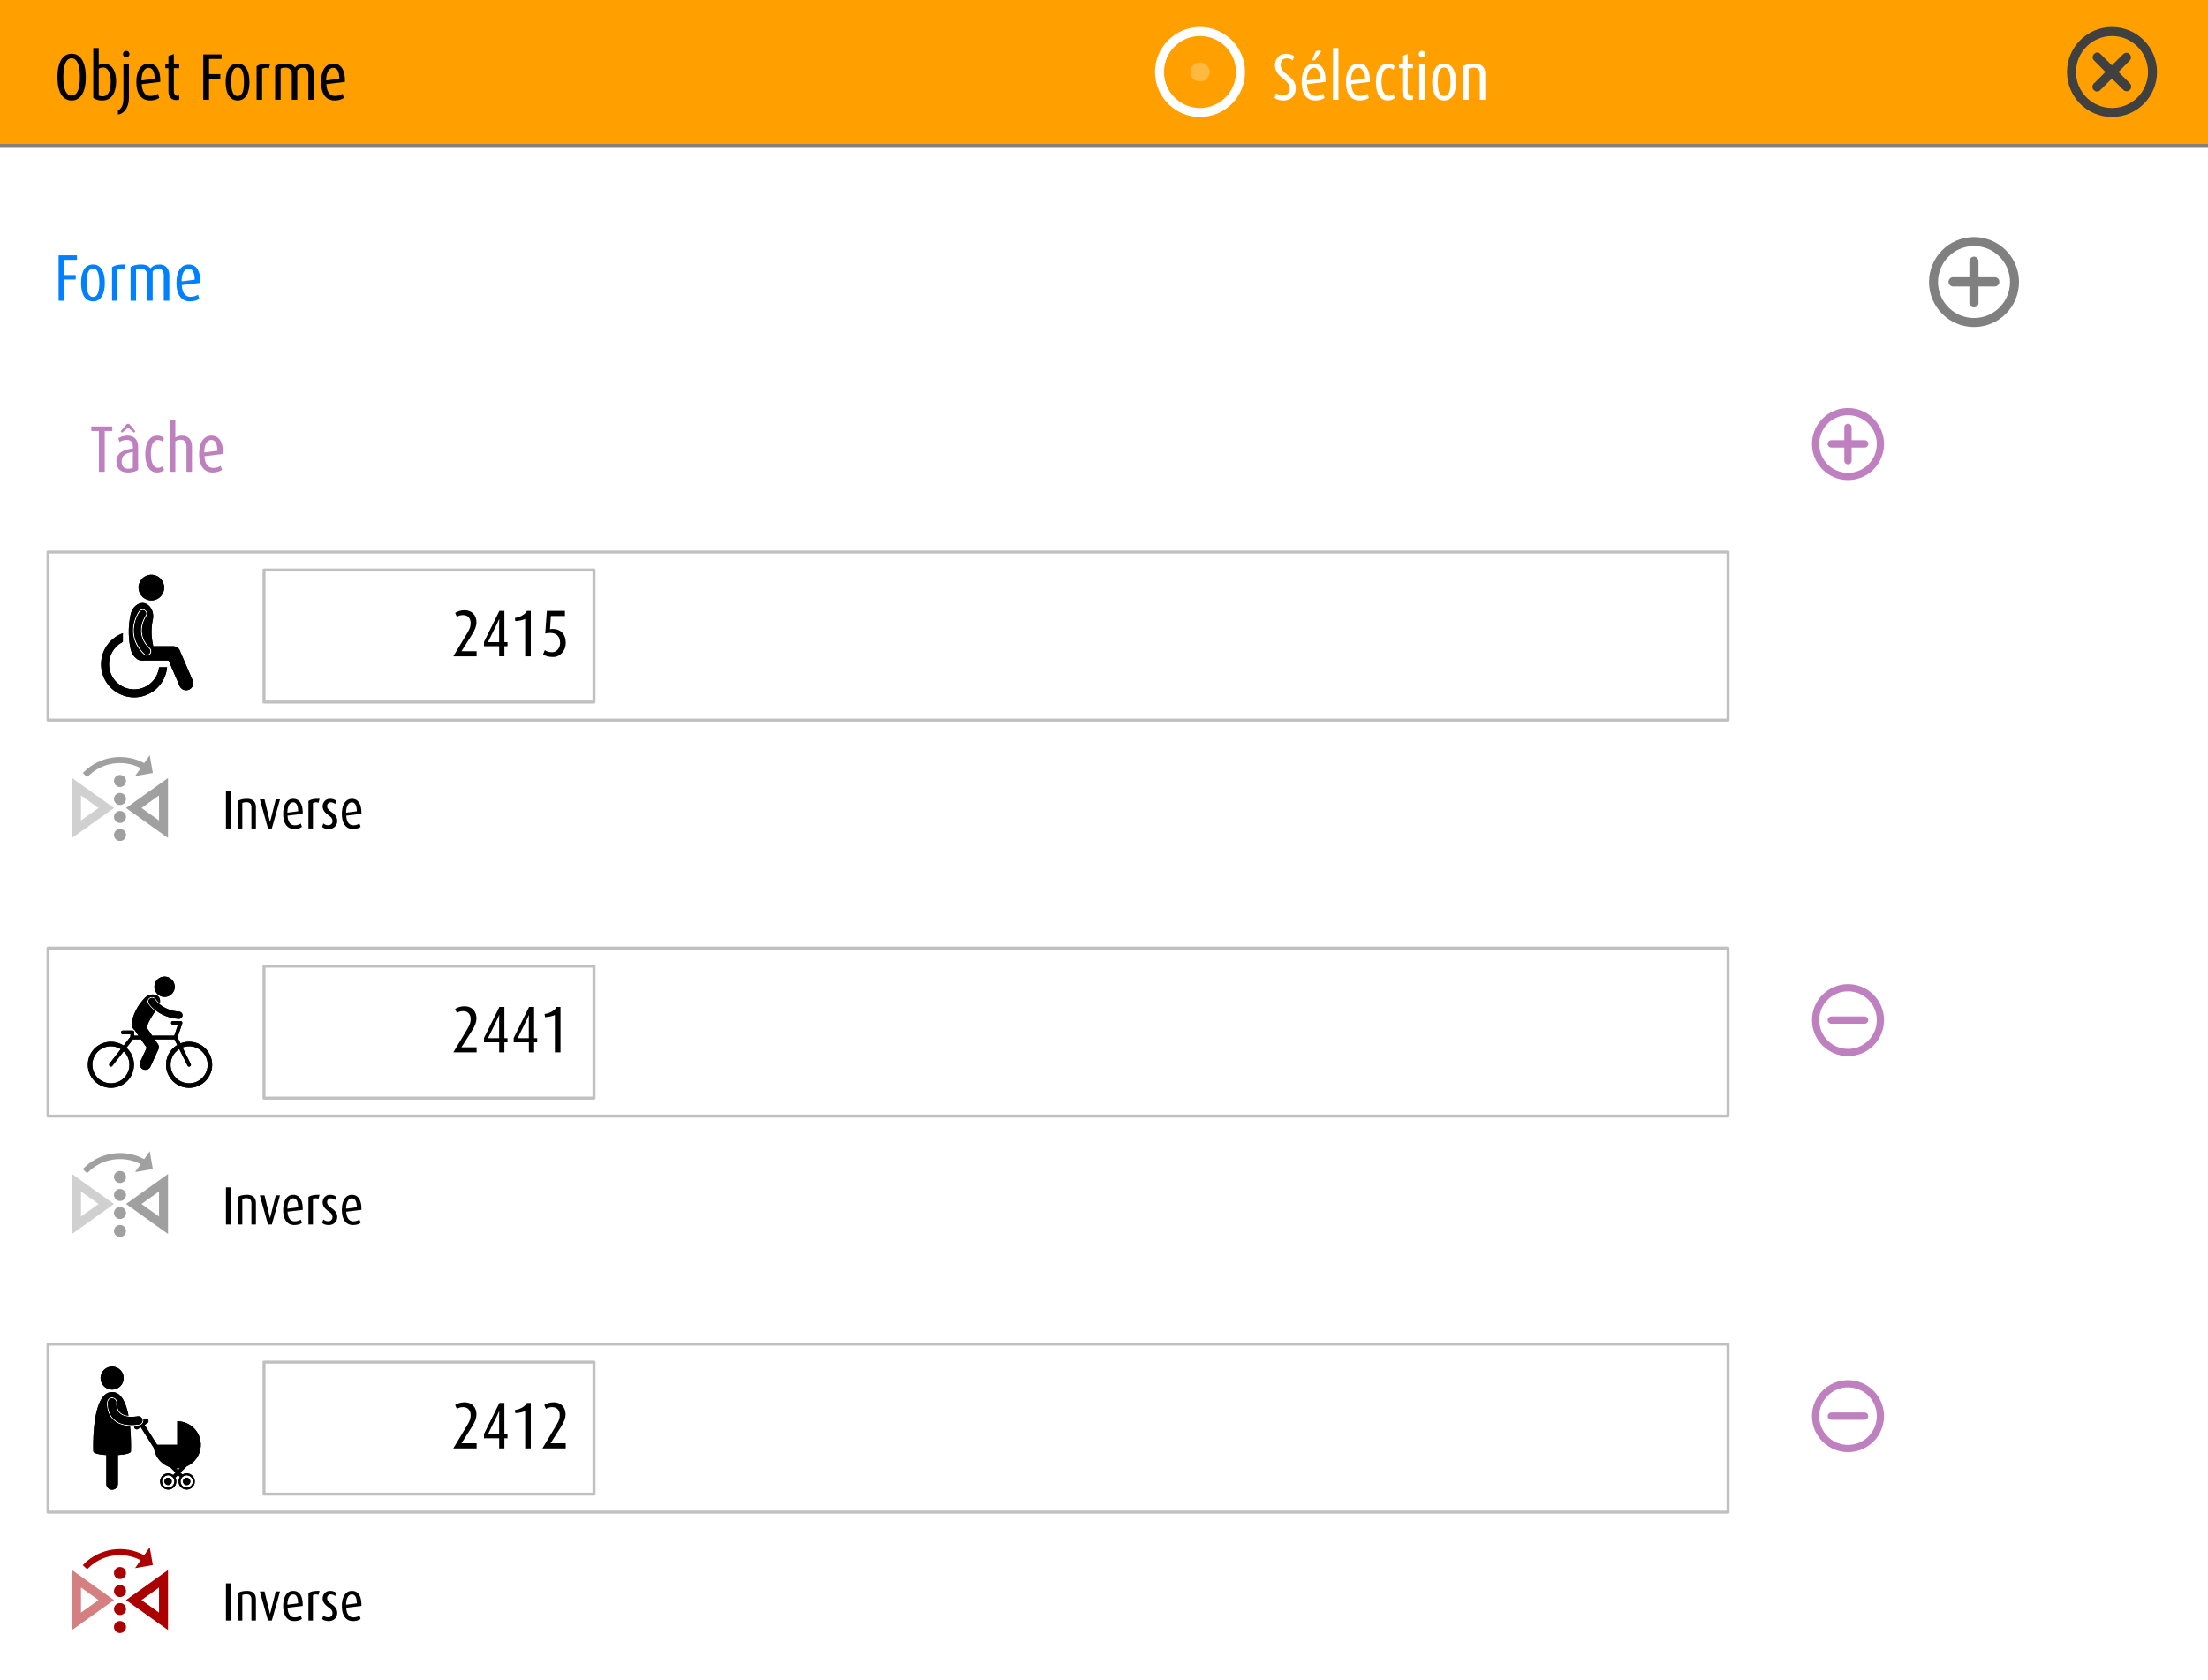 <svg viewBox="0 0 736 560" xmlns="http://www.w3.org/2000/svg" fill-rule="evenodd" clip-rule="evenodd" stroke-linecap="round" stroke-linejoin="round" stroke-miterlimit="1.5"><path fill="#fff" d="M0 0h736v560H0z"/><path fill="gray" d="M0 0h736v49H0z"/><path fill="#ffa000" d="M0 0h736v48H0z"/><g fill="#404040" fill-rule="nonzero"><path d="M709.94 27.762c.616.66.616 1.628 0 2.204-.572.612-1.54.612-2.156 0l-3.828-3.786-3.83 3.828c-.614.66-1.584.66-2.2 0-.616-.574-.616-1.542 0-2.156l3.874-3.876-3.784-3.828a1.485 1.485 0 010-2.156c.57-.66 1.54-.66 2.156 0l3.784 3.786 3.784-3.738c.616-.618 1.584-.618 2.112 0a1.538 1.538 0 010 2.198l-3.696 3.738 3.784 3.786z"/><path d="M704 36c-6.626 0-12-5.374-12-12s5.374-12 12-12 12 5.374 12 12-5.374 12-12 12m0-27c-8.284 0-15 6.714-15 15s6.716 15 15 15c8.284 0 15-6.714 15-15s-6.716-15-15-15"/></g><g fill="#fff" fill-rule="nonzero"><path d="M400 36c-6.626 0-12-5.374-12-12s5.374-12 12-12 12 5.374 12 12-5.374 12-12 12m0-27c-8.284 0-15 6.714-15 15s6.716 15 15 15c8.284 0 15-6.714 15-15s-6.716-15-15-15"/><path d="M403.25 24a3.251 3.251 0 01-6.5 0 3.251 3.251 0 016.5 0" fill-opacity=".25"/></g><g fill-rule="nonzero"><path d="M431.92 29.376c0-1.87-1.1-3.102-2.794-4.444-1.606-1.276-2.222-2.024-2.222-3.344 0-1.342.792-2.134 1.98-2.134.99 0 1.672.374 2.068.704l.418-1.364c-.528-.506-1.474-.88-2.684-.88-2.068 0-3.696 1.518-3.696 3.894 0 1.672.902 2.948 2.574 4.29 1.628 1.298 2.332 2.112 2.332 3.52 0 1.342-.946 2.178-2.222 2.178-1.122 0-1.892-.396-2.31-.748l-.528 1.562c.704.55 1.672.88 3.102.88 2.376 0 3.982-1.65 3.982-4.114zM441.864 27.308c.088-4.07-1.364-6.116-3.872-6.116-2.42 0-4.092 2.178-4.092 6.116 0 4.224 1.848 6.182 4.532 6.182 1.364 0 2.486-.396 3.102-.88l-.462-1.364c-.44.33-1.298.726-2.508.726-1.716 0-2.75-1.364-2.882-3.916l6.182-.748zm-1.87-1.056l-4.378.572c0-2.684 1.012-4.202 2.332-4.202 1.32 0 2.002 1.188 2.046 3.63zm.352-9.086c-.132-.506-1.166-.462-1.826.022l-1.166 2.926h.902l2.09-2.948zM444.328 16h1.826v17.27h-1.826zM456.626 27.308c.088-4.07-1.364-6.116-3.872-6.116-2.42 0-4.092 2.178-4.092 6.116 0 4.224 1.848 6.182 4.532 6.182 1.364 0 2.486-.396 3.102-.88l-.462-1.364c-.44.33-1.298.726-2.508.726-1.716 0-2.75-1.364-2.882-3.916l6.182-.748zm-1.87-1.056l-4.378.572c0-2.684 1.012-4.202 2.332-4.202 1.32 0 2.002 1.188 2.046 3.63zM464.92 32.61l-.44-1.298c-.33.352-.88.616-1.628.616-1.496 0-2.332-1.892-2.332-4.664 0-2.662.704-4.62 2.376-4.62.77 0 1.298.308 1.606.616l.396-1.188c-.44-.506-1.144-.88-2.332-.88-2.288 0-3.916 2.2-3.916 6.138 0 3.938 1.54 6.16 3.872 6.16 1.21 0 2.002-.418 2.398-.88zM471.014 33.182V31.84a2.392 2.392 0 01-.572.088c-.704 0-1.21-.44-1.21-1.694v-7.502h1.782v-1.32h-1.782v-3.41l-1.804.682v2.728h-1.056v1.32h1.056v7.634c0 1.98 1.034 2.992 2.552 2.992.44 0 .858-.088 1.034-.176zM474.93 33.27V21.412h-1.848V33.27h1.848zm.154-15.246c0-.616-.484-1.078-1.078-1.078-.594 0-1.078.462-1.078 1.078a1.08 1.08 0 001.078 1.078 1.08 1.08 0 001.078-1.078zM485.336 27.352c0-3.476-1.144-6.16-3.96-6.16-2.794 0-3.96 2.684-3.96 6.16 0 3.41 1.166 6.138 3.982 6.138 2.794 0 3.938-2.728 3.938-6.138zm-1.826-.022c0 2.376-.352 4.686-2.112 4.686-1.738 0-2.134-2.31-2.134-4.686s.352-4.818 2.134-4.818c1.76 0 2.112 2.442 2.112 4.818zM495.104 33.27v-8.58c0-2.508-1.43-3.498-3.63-3.498-1.628 0-2.838.33-3.74.88V33.27h1.826V22.908c.44-.198.858-.352 1.76-.352 1.276 0 1.958.726 1.958 2.134v8.58h1.826z" fill="#fff"/><path d="M28.604 25.702c0-4.224-1.32-7.788-4.73-7.788s-4.73 3.564-4.73 7.788c0 4.246 1.32 7.788 4.73 7.788s4.73-3.542 4.73-7.788zm-1.98-.044c0 3.036-.484 6.182-2.75 6.182-2.244 0-2.75-3.146-2.75-6.182 0-3.08.572-6.226 2.75-6.226s2.75 3.146 2.75 6.226zM38.702 27.088c0-3.564-1.54-5.83-3.894-5.83-.88 0-1.518.198-1.892.462V16H31.09v16.61c.594.484 1.518.88 3.058.88 3.036 0 4.554-2.596 4.554-6.402zm-1.804.088c0 2.86-.726 4.928-2.706 4.928-.506 0-.99-.11-1.276-.242v-8.954c.506-.33.99-.396 1.496-.396 1.716 0 2.486 2.112 2.486 4.664zM42.97 32.566V21.412h-1.826v11.264c0 2.552-.836 3.696-1.826 4.092v1.408c1.804-.176 3.652-2.112 3.652-5.61zm.176-14.542c0-.616-.484-1.078-1.078-1.078-.594 0-1.078.462-1.078 1.078a1.08 1.08 0 001.078 1.078 1.08 1.08 0 001.078-1.078zM53.42 27.308c.088-4.07-1.364-6.116-3.872-6.116-2.42 0-4.092 2.178-4.092 6.116 0 4.224 1.848 6.182 4.532 6.182 1.364 0 2.486-.396 3.102-.88l-.462-1.364c-.44.33-1.298.726-2.508.726-1.716 0-2.75-1.364-2.882-3.916l6.182-.748zm-1.87-1.056l-4.378.572c0-2.684 1.012-4.202 2.332-4.202 1.32 0 2.002 1.188 2.046 3.63zM59.734 33.182V31.84a2.392 2.392 0 01-.572.088c-.704 0-1.21-.44-1.21-1.694v-7.502h1.782v-1.32h-1.782v-3.41l-1.804.682v2.728h-1.056v1.32h1.056v7.634c0 1.98 1.034 2.992 2.552 2.992.44 0 .858-.088 1.034-.176zM73.858 19.652v-1.518h-6.116V33.27h1.936v-7.062h3.762v-1.496h-3.762v-5.06h4.18zM83.142 27.352c0-3.476-1.144-6.16-3.96-6.16-2.794 0-3.96 2.684-3.96 6.16 0 3.41 1.166 6.138 3.982 6.138 2.794 0 3.938-2.728 3.938-6.138zm-1.826-.022c0 2.376-.352 4.686-2.112 4.686-1.738 0-2.134-2.31-2.134-4.686s.352-4.818 2.134-4.818c1.76 0 2.112 2.442 2.112 4.818zM90.072 21.192c-2.552-.044-3.498.264-4.532.88V33.27h1.826V22.952c.594-.374 1.474-.462 2.266-.132l.44-1.628zM104.636 33.27v-8.58c0-2.266-1.43-3.498-3.212-3.498-1.386 0-2.332.44-3.102 1.298-.528-.748-1.474-1.298-3.058-1.298-1.694 0-2.662.33-3.542.88V33.27h1.826V22.886c.462-.22.88-.33 1.672-.33 1.254 0 2.046.924 2.046 2.156v8.558h1.826v-9.768c.506-.616 1.122-.924 1.87-.924 1.122 0 1.826.77 1.826 2.112v8.58h1.848zM114.976 27.308c.088-4.07-1.364-6.116-3.872-6.116-2.42 0-4.092 2.178-4.092 6.116 0 4.224 1.848 6.182 4.532 6.182 1.364 0 2.486-.396 3.102-.88l-.462-1.364c-.44.33-1.298.726-2.508.726-1.716 0-2.75-1.364-2.882-3.916l6.182-.748zm-1.87-1.056l-4.378.572c0-2.684 1.012-4.202 2.332-4.202 1.32 0 2.002 1.188 2.046 3.63zM75.314 527.746h1.602v12.384h-1.602zM85.304 540.13v-7.02c0-2.052-1.17-2.862-2.97-2.862-1.332 0-2.322.27-3.06.72v9.162h1.494v-8.478c.36-.162.702-.288 1.44-.288 1.044 0 1.602.594 1.602 1.746v7.02h1.494zM93.332 530.428h-1.404l-1.908 7.542h-.018l-1.836-7.542h-1.548l2.718 9.702h1.278l2.718-9.702zM100.91 535.252c.072-3.33-1.116-5.004-3.168-5.004-1.98 0-3.348 1.782-3.348 5.004 0 3.456 1.512 5.058 3.708 5.058 1.116 0 2.034-.324 2.538-.72l-.378-1.116c-.36.27-1.062.594-2.052.594-1.404 0-2.25-1.116-2.358-3.204l5.058-.612zm-1.53-.864l-3.582.468c0-2.196.828-3.438 1.908-3.438s1.638.972 1.674 2.97zM106.526 530.248c-2.088-.036-2.862.216-3.708.72v9.162h1.494v-8.442c.486-.306 1.206-.378 1.854-.108l.36-1.332zM112.412 537.664c0-1.494-.864-2.25-1.872-2.988-.864-.612-1.494-1.116-1.494-2.016 0-.666.504-1.242 1.188-1.242.648 0 1.17.27 1.476.558l.396-1.008c-.486-.45-1.188-.72-2.088-.72-1.44 0-2.466 1.116-2.466 2.556 0 1.314.972 2.196 1.89 2.88.9.648 1.386 1.044 1.386 2.034 0 .792-.612 1.332-1.386 1.332-.774 0-1.332-.288-1.656-.612l-.396 1.152c.522.504 1.26.72 2.232.72 1.548 0 2.79-1.134 2.79-2.646zM120.476 535.252c.072-3.33-1.116-5.004-3.168-5.004-1.98 0-3.348 1.782-3.348 5.004 0 3.456 1.512 5.058 3.708 5.058 1.116 0 2.034-.324 2.538-.72l-.378-1.116c-.36.27-1.062.594-2.052.594-1.404 0-2.25-1.116-2.358-3.204l5.058-.612zm-1.53-.864l-3.582.468c0-2.196.828-3.438 1.908-3.438s1.638.972 1.674 2.97zM75.314 395.746h1.602v12.384h-1.602zM85.304 408.13v-7.02c0-2.052-1.17-2.862-2.97-2.862-1.332 0-2.322.27-3.06.72v9.162h1.494v-8.478c.36-.162.702-.288 1.44-.288 1.044 0 1.602.594 1.602 1.746v7.02h1.494zM93.332 398.428h-1.404l-1.908 7.542h-.018l-1.836-7.542h-1.548l2.718 9.702h1.278l2.718-9.702zM100.91 403.252c.072-3.33-1.116-5.004-3.168-5.004-1.98 0-3.348 1.782-3.348 5.004 0 3.456 1.512 5.058 3.708 5.058 1.116 0 2.034-.324 2.538-.72l-.378-1.116c-.36.27-1.062.594-2.052.594-1.404 0-2.25-1.116-2.358-3.204l5.058-.612zm-1.53-.864l-3.582.468c0-2.196.828-3.438 1.908-3.438s1.638.972 1.674 2.97zM106.526 398.248c-2.088-.036-2.862.216-3.708.72v9.162h1.494v-8.442c.486-.306 1.206-.378 1.854-.108l.36-1.332zM112.412 405.664c0-1.494-.864-2.25-1.872-2.988-.864-.612-1.494-1.116-1.494-2.016 0-.666.504-1.242 1.188-1.242.648 0 1.17.27 1.476.558l.396-1.008c-.486-.45-1.188-.72-2.088-.72-1.44 0-2.466 1.116-2.466 2.556 0 1.314.972 2.196 1.89 2.88.9.648 1.386 1.044 1.386 2.034 0 .792-.612 1.332-1.386 1.332-.774 0-1.332-.288-1.656-.612l-.396 1.152c.522.504 1.26.72 2.232.72 1.548 0 2.79-1.134 2.79-2.646zM120.476 403.252c.072-3.33-1.116-5.004-3.168-5.004-1.98 0-3.348 1.782-3.348 5.004 0 3.456 1.512 5.058 3.708 5.058 1.116 0 2.034-.324 2.538-.72l-.378-1.116c-.36.27-1.062.594-2.052.594-1.404 0-2.25-1.116-2.358-3.204l5.058-.612zm-1.53-.864l-3.582.468c0-2.196.828-3.438 1.908-3.438s1.638.972 1.674 2.97zM75.314 263.746h1.602v12.384h-1.602zM85.304 276.13v-7.02c0-2.052-1.17-2.862-2.97-2.862-1.332 0-2.322.27-3.06.72v9.162h1.494v-8.478c.36-.162.702-.288 1.44-.288 1.044 0 1.602.594 1.602 1.746v7.02h1.494zM93.332 266.428h-1.404l-1.908 7.542h-.018l-1.836-7.542h-1.548l2.718 9.702h1.278l2.718-9.702zM100.91 271.252c.072-3.33-1.116-5.004-3.168-5.004-1.98 0-3.348 1.782-3.348 5.004 0 3.456 1.512 5.058 3.708 5.058 1.116 0 2.034-.324 2.538-.72l-.378-1.116c-.36.27-1.062.594-2.052.594-1.404 0-2.25-1.116-2.358-3.204l5.058-.612zm-1.53-.864l-3.582.468c0-2.196.828-3.438 1.908-3.438s1.638.972 1.674 2.97zM106.526 266.248c-2.088-.036-2.862.216-3.708.72v9.162h1.494v-8.442c.486-.306 1.206-.378 1.854-.108l.36-1.332zM112.412 273.664c0-1.494-.864-2.25-1.872-2.988-.864-.612-1.494-1.116-1.494-2.016 0-.666.504-1.242 1.188-1.242.648 0 1.17.27 1.476.558l.396-1.008c-.486-.45-1.188-.72-2.088-.72-1.44 0-2.466 1.116-2.466 2.556 0 1.314.972 2.196 1.89 2.88.9.648 1.386 1.044 1.386 2.034 0 .792-.612 1.332-1.386 1.332-.774 0-1.332-.288-1.656-.612l-.396 1.152c.522.504 1.26.72 2.232.72 1.548 0 2.79-1.134 2.79-2.646zM120.476 271.252c.072-3.33-1.116-5.004-3.168-5.004-1.98 0-3.348 1.782-3.348 5.004 0 3.456 1.512 5.058 3.708 5.058 1.116 0 2.034-.324 2.538-.72l-.378-1.116c-.36.27-1.062.594-2.052.594-1.404 0-2.25-1.116-2.358-3.204l5.058-.612zm-1.53-.864l-3.582.468c0-2.196.828-3.438 1.908-3.438s1.638.972 1.674 2.97z"/><path d="M25.656 86.612v-1.518H19.54v15.136h1.936v-7.062h3.762v-1.496h-3.762v-5.06h4.18zM34.94 94.312c0-3.476-1.144-6.16-3.96-6.16-2.794 0-3.96 2.684-3.96 6.16 0 3.41 1.166 6.138 3.982 6.138 2.794 0 3.938-2.728 3.938-6.138zm-1.826-.022c0 2.376-.352 4.686-2.112 4.686-1.738 0-2.134-2.31-2.134-4.686s.352-4.818 2.134-4.818c1.76 0 2.112 2.442 2.112 4.818zM41.87 88.152c-2.552-.044-3.498.264-4.532.88v11.198h1.826V89.912c.594-.374 1.474-.462 2.266-.132l.44-1.628zM56.434 100.23v-8.58c0-2.266-1.43-3.498-3.212-3.498-1.386 0-2.332.44-3.102 1.298-.528-.748-1.474-1.298-3.058-1.298-1.694 0-2.662.33-3.542.88v11.198h1.826V89.846c.462-.22.88-.33 1.672-.33 1.254 0 2.046.924 2.046 2.156v8.558h1.826v-9.768c.506-.616 1.122-.924 1.87-.924 1.122 0 1.826.77 1.826 2.112v8.58h1.848zM66.774 94.268c.088-4.07-1.364-6.116-3.872-6.116-2.42 0-4.092 2.178-4.092 6.116 0 4.224 1.848 6.182 4.532 6.182 1.364 0 2.486-.396 3.102-.88l-.462-1.364c-.44.33-1.298.726-2.508.726-1.716 0-2.75-1.364-2.882-3.916l6.182-.748zm-1.87-1.056l-4.378.572c0-2.684 1.012-4.202 2.332-4.202 1.32 0 2.002 1.188 2.046 3.63z" fill="#0080ff"/><path d="M37.436 143.652v-1.518H30.44v1.518h2.53v13.618h1.936v-13.618h2.53zM46.038 156.61v-7.524c0-2.948-1.694-3.894-3.542-3.894-1.386 0-2.486.484-3.08.88l.418 1.232c.528-.33 1.43-.704 2.398-.704 1.21 0 2.068.638 2.068 2.31v.572c-2.948.374-5.5 1.298-5.5 4.444 0 2.134 1.254 3.564 3.85 3.564 1.474 0 2.596-.352 3.388-.88zm-1.76-.704c-.308.176-.902.33-1.496.33-1.43 0-2.244-.792-2.244-2.332 0-2.2 1.32-2.86 3.762-3.234l-.022 5.236zm.858-12.166l-1.848-2.2c-.176-.22-.396-.33-.616-.33-.22 0-.418.11-.594.33l-1.848 2.2.462.462 2.002-1.628 1.98 1.628.462-.462zM54.684 156.61l-.44-1.298c-.33.352-.88.616-1.628.616-1.496 0-2.332-1.892-2.332-4.664 0-2.662.704-4.62 2.376-4.62.77 0 1.298.308 1.606.616l.396-1.188c-.44-.506-1.144-.88-2.332-.88-2.288 0-3.916 2.2-3.916 6.138 0 3.938 1.54 6.16 3.872 6.16 1.21 0 2.002-.418 2.398-.88zM63.99 157.27v-8.536c0-2.398-1.408-3.542-3.366-3.542-.77 0-1.518.242-2.178.638V140H56.62v17.27h1.826v-10.186c.55-.352 1.122-.528 1.848-.528 1.078 0 1.87.77 1.87 2.178v8.536h1.826zM74.33 151.308c.088-4.07-1.364-6.116-3.872-6.116-2.42 0-4.092 2.178-4.092 6.116 0 4.224 1.848 6.182 4.532 6.182 1.364 0 2.486-.396 3.102-.88l-.462-1.364c-.44.33-1.298.726-2.508.726-1.716 0-2.75-1.364-2.882-3.916l6.182-.748zm-1.87-1.056l-4.378.572c0-2.684 1.012-4.202 2.332-4.202 1.32 0 2.002 1.188 2.046 3.63z" fill="#be80be"/></g><g fill-rule="nonzero"><path d="M42 530.297a2 2 0 11-4.001-.001 2 2 0 014.001.001M42 524.297a2 2 0 11-4.001-.001 2 2 0 014.001.001M42 536.297a2 2 0 11-4.001-.001 2 2 0 014.001.001M42 542.297a2 2 0 11-4.001-.001 2 2 0 014.001.001" fill="#ab0000"/><path d="M50.943 521.627l-1.032-5.924-1.854 2.636c-6.578-3.548-14.766-2.382-20.078 2.936l-.382.394 1.452 1.374.344-.354c4.632-4.634 11.726-5.664 17.49-2.678l-1.862 2.65 5.922-1.034zM56 523.297l-14 10 14 10v-20zm-3 5.83v8.34l-5.838-4.17 5.838-4.17z" fill="#ab0000"/><path d="M24 523.297v20l14-10-14-10zm3 5.83l5.838 4.17-5.838 4.17v-8.34z" fill="#d58080"/></g><g fill-rule="nonzero"><path d="M42 398.297a2 2 0 11-4.001-.001 2 2 0 014.001.001M42 392.297a2 2 0 11-4.001-.001 2 2 0 014.001.001M42 404.297a2 2 0 11-4.001-.001 2 2 0 014.001.001M42 410.297a2 2 0 11-4.001-.001 2 2 0 014.001.001" fill="#a0a0a0"/><path d="M50.943 389.627l-1.032-5.924-1.854 2.636c-6.578-3.548-14.766-2.382-20.078 2.936l-.382.394 1.452 1.374.344-.354c4.632-4.634 11.726-5.664 17.49-2.678l-1.862 2.65 5.922-1.034zM56 391.297l-14 10 14 10v-20zm-3 5.83v8.34l-5.838-4.17 5.838-4.17z" fill="#a0a0a0"/><path d="M24 391.297v20l14-10-14-10zm3 5.83l5.838 4.17-5.838 4.17v-8.34z" fill="#d0d0d0"/></g><g fill-rule="nonzero"><path d="M42 266.297a2 2 0 11-4.001-.001 2 2 0 014.001.001M42 260.297a2 2 0 11-4.001-.001 2 2 0 014.001.001M42 272.297a2 2 0 11-4.001-.001 2 2 0 014.001.001M42 278.297a2 2 0 11-4.001-.001 2 2 0 014.001.001" fill="#a0a0a0"/><path d="M50.943 257.627l-1.032-5.924-1.854 2.636c-6.578-3.548-14.766-2.382-20.078 2.936l-.382.394 1.452 1.374.344-.354c4.632-4.634 11.726-5.664 17.49-2.678l-1.862 2.65 5.922-1.034zM56 259.297l-14 10 14 10v-20zm-3 5.83v8.34l-5.838-4.17 5.838-4.17z" fill="#a0a0a0"/><path d="M24 259.297v20l14-10-14-10zm3 5.83l5.838 4.17-5.838 4.17v-8.34z" fill="#d0d0d0"/></g><path fill="none" stroke="silver" d="M16 184h560v56H16z"/><path fill="#fff" stroke="silver" d="M88 190h110v44H88z"/><path d="M158.87 218.75v-1.694h-5.06l3.454-5.434c1.1-1.716 1.562-3.036 1.562-4.136 0-2.508-1.584-4.092-3.938-4.092-1.342 0-2.464.396-3.168.88l.572 1.32c.418-.286 1.1-.594 2.046-.594 1.716 0 2.552 1.166 2.552 2.662 0 .99-.22 1.826-1.122 3.322l-4.664 7.766h7.766zM169.166 215.384v-1.364h-1.034v-10.406h-1.672l-5.126 10.34v1.43h5.06v3.366h1.738v-3.366h1.034zm-2.75-9.064s-.044.814-.044 1.518v6.182h-3.718l3.036-6.16c.396-.792.682-1.54.682-1.54h.044zM176.932 218.75v-15.136h-1.298c-.484 1.034-2.068 2.09-4.004 2.354l.154 1.056c1.188-.088 2.464-.33 3.278-.726v12.452h1.87zM188.592 214.306c0-3.036-1.87-5.038-5.258-4.598l.286-4.4h4.686v-1.694h-6.028l-.528 7.546c3.718-.792 4.95.968 4.95 3.19 0 1.584-1.144 3.036-2.618 3.036-1.144 0-2.002-.33-2.486-.704l-.55 1.408c.792.594 1.848.88 3.3.88 2.464 0 4.246-2.178 4.246-4.664z" fill-rule="nonzero"/><g fill-rule="nonzero"><path d="M47.89 218.134a12.798 12.798 0 01-1.968-2.411c-1.19-1.902-1.641-3.845-1.63-5.557.023-3.797 1.957-6.422 2.036-6.555a1.518 1.518 0 012.461 1.775l-.002.003-.036.055a4.722 4.722 0 00-.159.255 9.239 9.239 0 00-.516 1.019c-.38.878-.751 2.102-.749 3.448.014 1.585.463 3.342 2.139 5.222.169.19.347.38.542.573a1.517 1.517 0 01-2.118 2.173m3.061-3.457a19.729 19.729 0 010-8.219c.415-2.036-.394-4.333-2.29-5.236-1.881-.905-4.493.663-5.13 3.656a27.342 27.342 0 000 11.379c.295 1.387 1.014 2.468 1.889 3.138.408.427.973.7 1.603.729.321.055.643.058.955.005h8.215l3.697 8.573a2.372 2.372 0 004.354-1.878l-4.315-10.004a2.376 2.376 0 00-2.177-1.432h-6.708a5.49 5.49 0 00-.093-.711M46.297 194.873a4.266 4.266 0 108.31 1.935 4.266 4.266 0 00-8.31-1.935"/><path d="M55.685 222.39h-2.669a8.328 8.328 0 01-2.39 4.933 8.321 8.321 0 01-5.911 2.448 8.327 8.327 0 01-5.912-2.448 8.329 8.329 0 01-2.448-5.911 8.33 8.33 0 012.448-5.912 8.427 8.427 0 012.149-1.554v-2.89c-4.23 1.538-7.252 5.593-7.252 10.356 0 6.083 4.931 11.014 11.015 11.015 5.754-.001 10.474-4.412 10.97-10.037"/><path d="M49.764 217.841a1.133 1.133 0 00-.022-1.61c-.283-.279-.542-.56-.78-.843-1.35-1.601-1.997-3.283-2.014-5.222-.003-1.48.423-2.774.78-3.598.201-.465.403-.834.537-1.062.073-.123.132-.215.167-.269l.038-.056.009-.013.003-.004a1.14 1.14 0 00-.923-1.803c-.361 0-.703.173-.917.463l-.034.051c-.576.855-1.918 3.18-1.937 6.294-.012 1.864.545 3.709 1.598 5.383a12.393 12.393 0 001.886 2.31 1.134 1.134 0 001.609-.021"/><path d="M47.89 218.134a12.798 12.798 0 01-1.968-2.411c-1.19-1.902-1.641-3.845-1.63-5.557.023-3.797 1.957-6.422 2.036-6.555a1.518 1.518 0 012.461 1.775l-.002.003-.036.055a4.722 4.722 0 00-.159.255 9.239 9.239 0 00-.516 1.019c-.38.878-.751 2.102-.749 3.448.014 1.585.463 3.342 2.139 5.222.169.19.347.38.542.573a1.517 1.517 0 01-2.118 2.173m3.061-3.457a19.729 19.729 0 010-8.219c.415-2.036-.394-4.333-2.29-5.236-1.881-.905-4.493.663-5.13 3.656a27.342 27.342 0 000 11.379c.295 1.387 1.014 2.468 1.889 3.138.408.427.973.7 1.603.729.321.055.643.058.955.005h8.215l3.697 8.573a2.372 2.372 0 004.354-1.878l-4.315-10.004a2.376 2.376 0 00-2.177-1.432h-6.708a5.49 5.49 0 00-.093-.711M46.297 194.873a4.266 4.266 0 108.31 1.935 4.266 4.266 0 00-8.31-1.935"/><path d="M55.685 222.39h-2.669a8.328 8.328 0 01-2.39 4.933 8.321 8.321 0 01-5.911 2.448 8.327 8.327 0 01-5.912-2.448 8.329 8.329 0 01-2.448-5.911 8.33 8.33 0 012.448-5.912 8.427 8.427 0 012.149-1.554v-2.89c-4.23 1.538-7.252 5.593-7.252 10.356 0 6.083 4.931 11.014 11.015 11.015 5.754-.001 10.474-4.412 10.97-10.037"/><path d="M49.764 217.841a1.133 1.133 0 00-.022-1.61c-.283-.279-.542-.56-.78-.843-1.35-1.601-1.997-3.283-2.014-5.222-.003-1.48.423-2.774.78-3.598.201-.465.403-.834.537-1.062.073-.123.132-.215.167-.269l.038-.056.009-.013.003-.004a1.14 1.14 0 00-.923-1.803c-.361 0-.703.173-.917.463l-.034.051c-.576.855-1.918 3.18-1.937 6.294-.012 1.864.545 3.709 1.598 5.383a12.393 12.393 0 001.886 2.31 1.134 1.134 0 001.609-.021"/></g><path fill="none" stroke="silver" d="M16 316h560v56H16z"/><path fill="#fff" stroke="silver" d="M88 322h110v44H88z"/><path d="M158.87 350.75v-1.694h-5.06l3.454-5.434c1.1-1.716 1.562-3.036 1.562-4.136 0-2.508-1.584-4.092-3.938-4.092-1.342 0-2.464.396-3.168.88l.572 1.32c.418-.286 1.1-.594 2.046-.594 1.716 0 2.552 1.166 2.552 2.662 0 .99-.22 1.826-1.122 3.322l-4.664 7.766h7.766zM169.166 347.384v-1.364h-1.034v-10.406h-1.672l-5.126 10.34v1.43h5.06v3.366h1.738v-3.366h1.034zm-2.75-9.064s-.044.814-.044 1.518v6.182h-3.718l3.036-6.16c.396-.792.682-1.54.682-1.54h.044zM179.066 347.384v-1.364h-1.034v-10.406h-1.672l-5.126 10.34v1.43h5.06v3.366h1.738v-3.366h1.034zm-2.75-9.064s-.044.814-.044 1.518v6.182h-3.718l3.036-6.16c.396-.792.682-1.54.682-1.54h.044zM186.832 350.75v-15.136h-1.298c-.484 1.034-2.068 2.09-4.004 2.354l.154 1.056c1.188-.088 2.464-.33 3.278-.726v12.452h1.87z" fill-rule="nonzero"/><g fill-rule="nonzero"><path d="M63.034 361.075a6.18 6.18 0 01-3.277-11.416l2.737 5.505a.604.604 0 00.808.272.602.602 0 00.272-.808l-2.738-5.506a6.18 6.18 0 112.198 11.953m-19.889-6.179a6.18 6.18 0 11-2.876-5.221l-3.779 4.851a.603.603 0 00.951.74l3.778-4.849a6.16 6.16 0 011.926 4.479m19.889-7.685a7.663 7.663 0 00-2.872.556l-.997-2.006 1.577-4.634a.605.605 0 00-.571-.797h-2.562a.603.603 0 000 1.205h1.72l-1.247 3.667h-7.353l-1.857-2.72c.577-1.95 1.816-3.876 2.885-5.456-1.478-1.139-2.212-2.204-2.346-2.411a1.495 1.495 0 01-.205-1.137c.086-.393.32-.73.659-.946a1.502 1.502 0 012.078.45c.019.026.04.057.071.098.06.081.164.214.308.377.205.233.518.558.94.914.212-.93.038-1.869-.637-2.373-1.061-.793-3.051-.871-4.605.869-2.123 2.406-3.092 4.145-4.028 7.383-.329 1.574.165 2.493.902 3.086l.01.015 1.263 1.851h-1.48l.063-1.069a.604.604 0 00-.602-.639h-3.214a.603.603 0 000 1.206h2.575l-.052.882-2.259 2.9a7.685 7.685 0 00-11.918 6.414 7.686 7.686 0 1012.87-5.674l2.193-2.815h2.647l1.909 2.796-2.185 4.768a1.885 1.885 0 003.425 1.569l2.628-5.736a1.883 1.883 0 00-.157-1.847l-1.058-1.55h6.588l.943 1.897a7.686 7.686 0 103.951-1.093M51.684 327.68a3.39 3.39 0 106.391 2.258 3.39 3.39 0 00-6.391-2.258"/><path d="M52.095 333.656a6.5 6.5 0 01-.324-.397l-.069-.096-.01-.014-.002-.004a1.205 1.205 0 00-2.027 1.306v-.001c.055.084.759 1.163 2.264 2.326l.142.11c1.601 1.204 4.082 2.457 7.498 2.698l.087.003a1.206 1.206 0 00.085-2.407c-2.913-.211-4.919-1.249-6.224-2.223a9.39 9.39 0 01-1.42-1.301"/><path d="M63.034 361.075a6.18 6.18 0 01-3.277-11.416l2.737 5.505a.604.604 0 00.808.272.602.602 0 00.272-.808l-2.738-5.506a6.18 6.18 0 112.198 11.953m-19.889-6.179a6.18 6.18 0 11-2.876-5.221l-3.779 4.851a.603.603 0 00.951.74l3.778-4.849a6.16 6.16 0 011.926 4.479m19.889-7.685a7.663 7.663 0 00-2.872.556l-.997-2.006 1.577-4.634a.605.605 0 00-.571-.797h-2.562a.603.603 0 000 1.205h1.72l-1.247 3.667h-7.353l-1.857-2.72c.577-1.95 1.816-3.876 2.885-5.456-1.478-1.139-2.212-2.204-2.346-2.411a1.495 1.495 0 01-.205-1.137c.086-.393.32-.73.659-.946a1.502 1.502 0 012.078.45c.019.026.04.057.071.098.06.081.164.214.308.377.205.233.518.558.94.914.212-.93.038-1.869-.637-2.373-1.061-.793-3.051-.871-4.605.869-2.123 2.406-3.092 4.145-4.028 7.383-.329 1.574.165 2.493.902 3.086l.01.015 1.263 1.851h-1.48l.063-1.069a.604.604 0 00-.602-.639h-3.214a.603.603 0 000 1.206h2.575l-.052.882-2.259 2.9a7.685 7.685 0 00-11.918 6.414 7.686 7.686 0 1012.87-5.674l2.193-2.815h2.647l1.909 2.796-2.185 4.768a1.885 1.885 0 003.425 1.569l2.628-5.736a1.883 1.883 0 00-.157-1.847l-1.058-1.55h6.588l.943 1.897a7.686 7.686 0 103.951-1.093M51.684 327.68a3.39 3.39 0 106.391 2.258 3.39 3.39 0 00-6.391-2.258"/><path d="M52.095 333.656a6.5 6.5 0 01-.324-.397l-.069-.096-.01-.014-.002-.004a1.205 1.205 0 00-2.027 1.306v-.001c.055.084.759 1.163 2.264 2.326l.142.11c1.601 1.204 4.082 2.457 7.498 2.698l.087.003a1.206 1.206 0 00.085-2.407c-2.913-.211-4.919-1.249-6.224-2.223a9.39 9.39 0 01-1.42-1.301"/></g><g><path fill="none" stroke="silver" d="M16 448h560v56H16z"/><path fill="#fff" stroke="silver" d="M88 454h110v44H88z"/><path d="M158.87 482.75v-1.694h-5.06l3.454-5.434c1.1-1.716 1.562-3.036 1.562-4.136 0-2.508-1.584-4.092-3.938-4.092-1.342 0-2.464.396-3.168.88l.572 1.32c.418-.286 1.1-.594 2.046-.594 1.716 0 2.552 1.166 2.552 2.662 0 .99-.22 1.826-1.122 3.322l-4.664 7.766h7.766zM169.166 479.384v-1.364h-1.034v-10.406h-1.672l-5.126 10.34v1.43h5.06v3.366h1.738v-3.366h1.034zm-2.75-9.064s-.044.814-.044 1.518v6.182h-3.718l3.036-6.16c.396-.792.682-1.54.682-1.54h.044zM176.932 482.75v-15.136h-1.298c-.484 1.034-2.068 2.09-4.004 2.354l.154 1.056c1.188-.088 2.464-.33 3.278-.726v12.452h1.87zM188.57 482.75v-1.694h-5.06l3.454-5.434c1.1-1.716 1.562-3.036 1.562-4.136 0-2.508-1.584-4.092-3.938-4.092-1.342 0-2.464.396-3.168.88l.572 1.32c.418-.286 1.1-.594 2.046-.594 1.716 0 2.552 1.166 2.552 2.662 0 .99-.22 1.826-1.122 3.322l-4.664 7.766h7.766z" fill-rule="nonzero"/></g><g fill-rule="nonzero"><path d="M59.328 490.022l-.63-.63a7.803 7.803 0 001.307-.047l-.677.677zm1.944 1.944a2.044 2.044 0 111.905 3.617 2.044 2.044 0 01-1.905-3.617m-3.16 1.809a2.045 2.045 0 11-4.09 0 2.045 2.045 0 014.09 0m8.813-12.216a7.842 7.842 0 00-7.842-7.842v7.842h-6.699l-4.189-6.638.897-.566a.85.85 0 10-.908-1.439l-.38.239.001.006c.139.931-.505 1.8-1.435 1.939-.546.082-1.074.136-1.585.17a.846.846 0 00.075.749.851.851 0 001.174.265l.896-.565 4.392 6.961a7.852 7.852 0 005.408 6.362l1.789 1.789-.809.809a2.695 2.695 0 10.741.877l.877-.878.649.649a2.695 2.695 0 10.82-.797l-.66-.66 2.085-2.085a7.843 7.843 0 004.703-7.187"/><path d="M56.652 492.698a1.226 1.226 0 10-1.168 2.154 1.226 1.226 0 001.168-2.154M62.224 495a1.225 1.225 0 10.001-2.45 1.225 1.225 0 00-.001 2.45M36.947 472.311c-.859-1.229-1.301-2.695-1.312-4.359 0-.37.025-.625.036-.717a1.709 1.709 0 011.905-1.482 1.706 1.706 0 011.48 1.902l-.002.039a3.537 3.537 0 00-.009.255c-.001.227.021 1.021.341 1.767.23.524.622 1.189 1.618 1.667.508.239 1.123.393 1.832.465-.813-4.19-2.399-7.88-5.464-7.88-7.091 0-6.268 19.751-6.268 19.751 0 .685 1.963 1.099 4.335 1.242v9.629a1.932 1.932 0 003.866 0v-9.629c2.372-.143 4.335-.557 4.335-1.242 0 0 .167-4.013-.299-8.422-1.442-.046-2.717-.323-3.792-.829a6.598 6.598 0 01-2.602-2.157M38.242 455.578a3.836 3.836 0 10-1.739 7.473 3.836 3.836 0 001.739-7.473"/><path d="M47.481 473.359a1.364 1.364 0 00-1.564-1.295c-.803.12-1.514.173-2.139.172-.314 0-.604-.013-.876-.038-.872-.077-1.536-.268-2.045-.507-.993-.476-1.472-1.128-1.784-1.84-.304-.707-.371-1.469-.368-1.902a4.274 4.274 0 01.013-.337 1.364 1.364 0 00-2.708-.337c-.005.046-.034.291-.034.674.006.889.135 2.572 1.25 4.166a6.244 6.244 0 002.468 2.044c.987.465 2.184.745 3.61.796.156.006.312.011.474.011.402-.001.824-.019 1.263-.055a19.21 19.21 0 001.279-.148 1.364 1.364 0 001.161-1.404"/><path d="M59.328 490.022l-.63-.63a7.803 7.803 0 001.307-.047l-.677.677zm1.944 1.944a2.044 2.044 0 111.905 3.617 2.044 2.044 0 01-1.905-3.617m-3.16 1.809a2.045 2.045 0 11-4.09 0 2.045 2.045 0 014.09 0m8.813-12.216a7.842 7.842 0 00-7.842-7.842v7.842h-6.699l-4.189-6.638.897-.566a.85.85 0 10-.908-1.439l-.38.239.001.006c.139.931-.505 1.8-1.435 1.939-.546.082-1.074.136-1.585.17a.846.846 0 00.075.749.851.851 0 001.174.265l.896-.565 4.392 6.961a7.852 7.852 0 005.408 6.362l1.789 1.789-.809.809a2.695 2.695 0 10.741.877l.877-.878.649.649a2.695 2.695 0 10.82-.797l-.66-.66 2.085-2.085a7.843 7.843 0 004.703-7.187"/><path d="M56.652 492.698a1.226 1.226 0 10-1.168 2.154 1.226 1.226 0 001.168-2.154M62.224 495a1.225 1.225 0 10.001-2.45 1.225 1.225 0 00-.001 2.45M36.947 472.311c-.859-1.229-1.301-2.695-1.312-4.359 0-.37.025-.625.036-.717a1.709 1.709 0 011.905-1.482 1.706 1.706 0 011.48 1.902l-.002.039a3.537 3.537 0 00-.009.255c-.001.227.021 1.021.341 1.767.23.524.622 1.189 1.618 1.667.508.239 1.123.393 1.832.465-.813-4.19-2.399-7.88-5.464-7.88-7.091 0-6.268 19.751-6.268 19.751 0 .685 1.963 1.099 4.335 1.242v9.629a1.932 1.932 0 003.866 0v-9.629c2.372-.143 4.335-.557 4.335-1.242 0 0 .167-4.013-.299-8.422-1.442-.046-2.717-.323-3.792-.829a6.598 6.598 0 01-2.602-2.157M38.242 455.578a3.836 3.836 0 10-1.739 7.473 3.836 3.836 0 001.739-7.473"/><path d="M47.481 473.359a1.364 1.364 0 00-1.564-1.295c-.803.12-1.514.173-2.139.172-.314 0-.604-.013-.876-.038-.872-.077-1.536-.268-2.045-.507-.993-.476-1.472-1.128-1.784-1.84-.304-.707-.371-1.469-.368-1.902a4.274 4.274 0 01.013-.337 1.364 1.364 0 00-2.708-.337c-.005.046-.034.291-.034.674.006.889.135 2.572 1.25 4.166a6.244 6.244 0 002.468 2.044c.987.465 2.184.745 3.61.796.156.006.312.011.474.011.402-.001.824-.019 1.263-.055a19.21 19.21 0 001.279-.148 1.364 1.364 0 001.161-1.404"/></g><g fill="gray" fill-rule="nonzero"><path d="M666.449 93.934c0 .836-.704 1.54-1.54 1.54h-5.414v5.502c0 .79-.66 1.498-1.496 1.498s-1.54-.708-1.54-1.498v-5.502h-5.412c-.836 0-1.54-.704-1.54-1.54 0-.878.704-1.54 1.54-1.54h5.412V87.07c0-.792.704-1.542 1.54-1.542.836 0 1.496.75 1.496 1.542v5.324h5.414c.836 0 1.54.662 1.54 1.54"/><path d="M658 106c-6.626 0-12-5.374-12-12s5.374-12 12-12 12 5.374 12 12-5.374 12-12 12m0-27c-8.284 0-15 6.714-15 15s6.716 15 15 15c8.284 0 15-6.714 15-15s-6.716-15-15-15"/></g><g fill="#be80be" fill-rule="nonzero"><path d="M622.759 147.947c0 .669-.563 1.232-1.232 1.232h-4.331v4.401c0 .632-.528 1.199-1.197 1.199-.668 0-1.232-.567-1.232-1.199v-4.401h-4.329a1.247 1.247 0 01-1.232-1.232c0-.703.563-1.232 1.232-1.232h4.329v-4.259c0-.634.564-1.234 1.232-1.234.669 0 1.197.6 1.197 1.234v4.259h4.331c.669 0 1.232.529 1.232 1.232"/><path d="M616 157.6c-5.301 0-9.6-4.299-9.6-9.6 0-5.301 4.299-9.6 9.6-9.6 5.301 0 9.6 4.299 9.6 9.6 0 5.301-4.299 9.6-9.6 9.6m0-21.6c-6.627 0-12 5.371-12 12s5.373 12 12 12 12-5.371 12-12-5.373-12-12-12"/></g><g fill="#be80be" fill-rule="nonzero"><path d="M622.742 472.019c0 .669-.528 1.197-1.233 1.197h-11.055c-.669 0-1.23-.528-1.23-1.197s.561-1.234 1.23-1.234h11.055c.705 0 1.233.565 1.233 1.234"/><path d="M616 481.6c-5.301 0-9.6-4.299-9.6-9.6 0-5.301 4.299-9.6 9.6-9.6 5.301 0 9.6 4.299 9.6 9.6 0 5.301-4.299 9.6-9.6 9.6m0-21.6c-6.627 0-12 5.371-12 12s5.373 12 12 12 12-5.371 12-12-5.373-12-12-12"/></g><g fill="#be80be" fill-rule="nonzero"><path d="M622.742 340.019c0 .669-.528 1.197-1.233 1.197h-11.055c-.669 0-1.23-.528-1.23-1.197s.561-1.234 1.23-1.234h11.055c.705 0 1.233.565 1.233 1.234"/><path d="M616 349.6c-5.301 0-9.6-4.299-9.6-9.6 0-5.301 4.299-9.6 9.6-9.6 5.301 0 9.6 4.299 9.6 9.6 0 5.301-4.299 9.6-9.6 9.6m0-21.6c-6.627 0-12 5.371-12 12s5.373 12 12 12 12-5.371 12-12-5.373-12-12-12"/></g></svg>